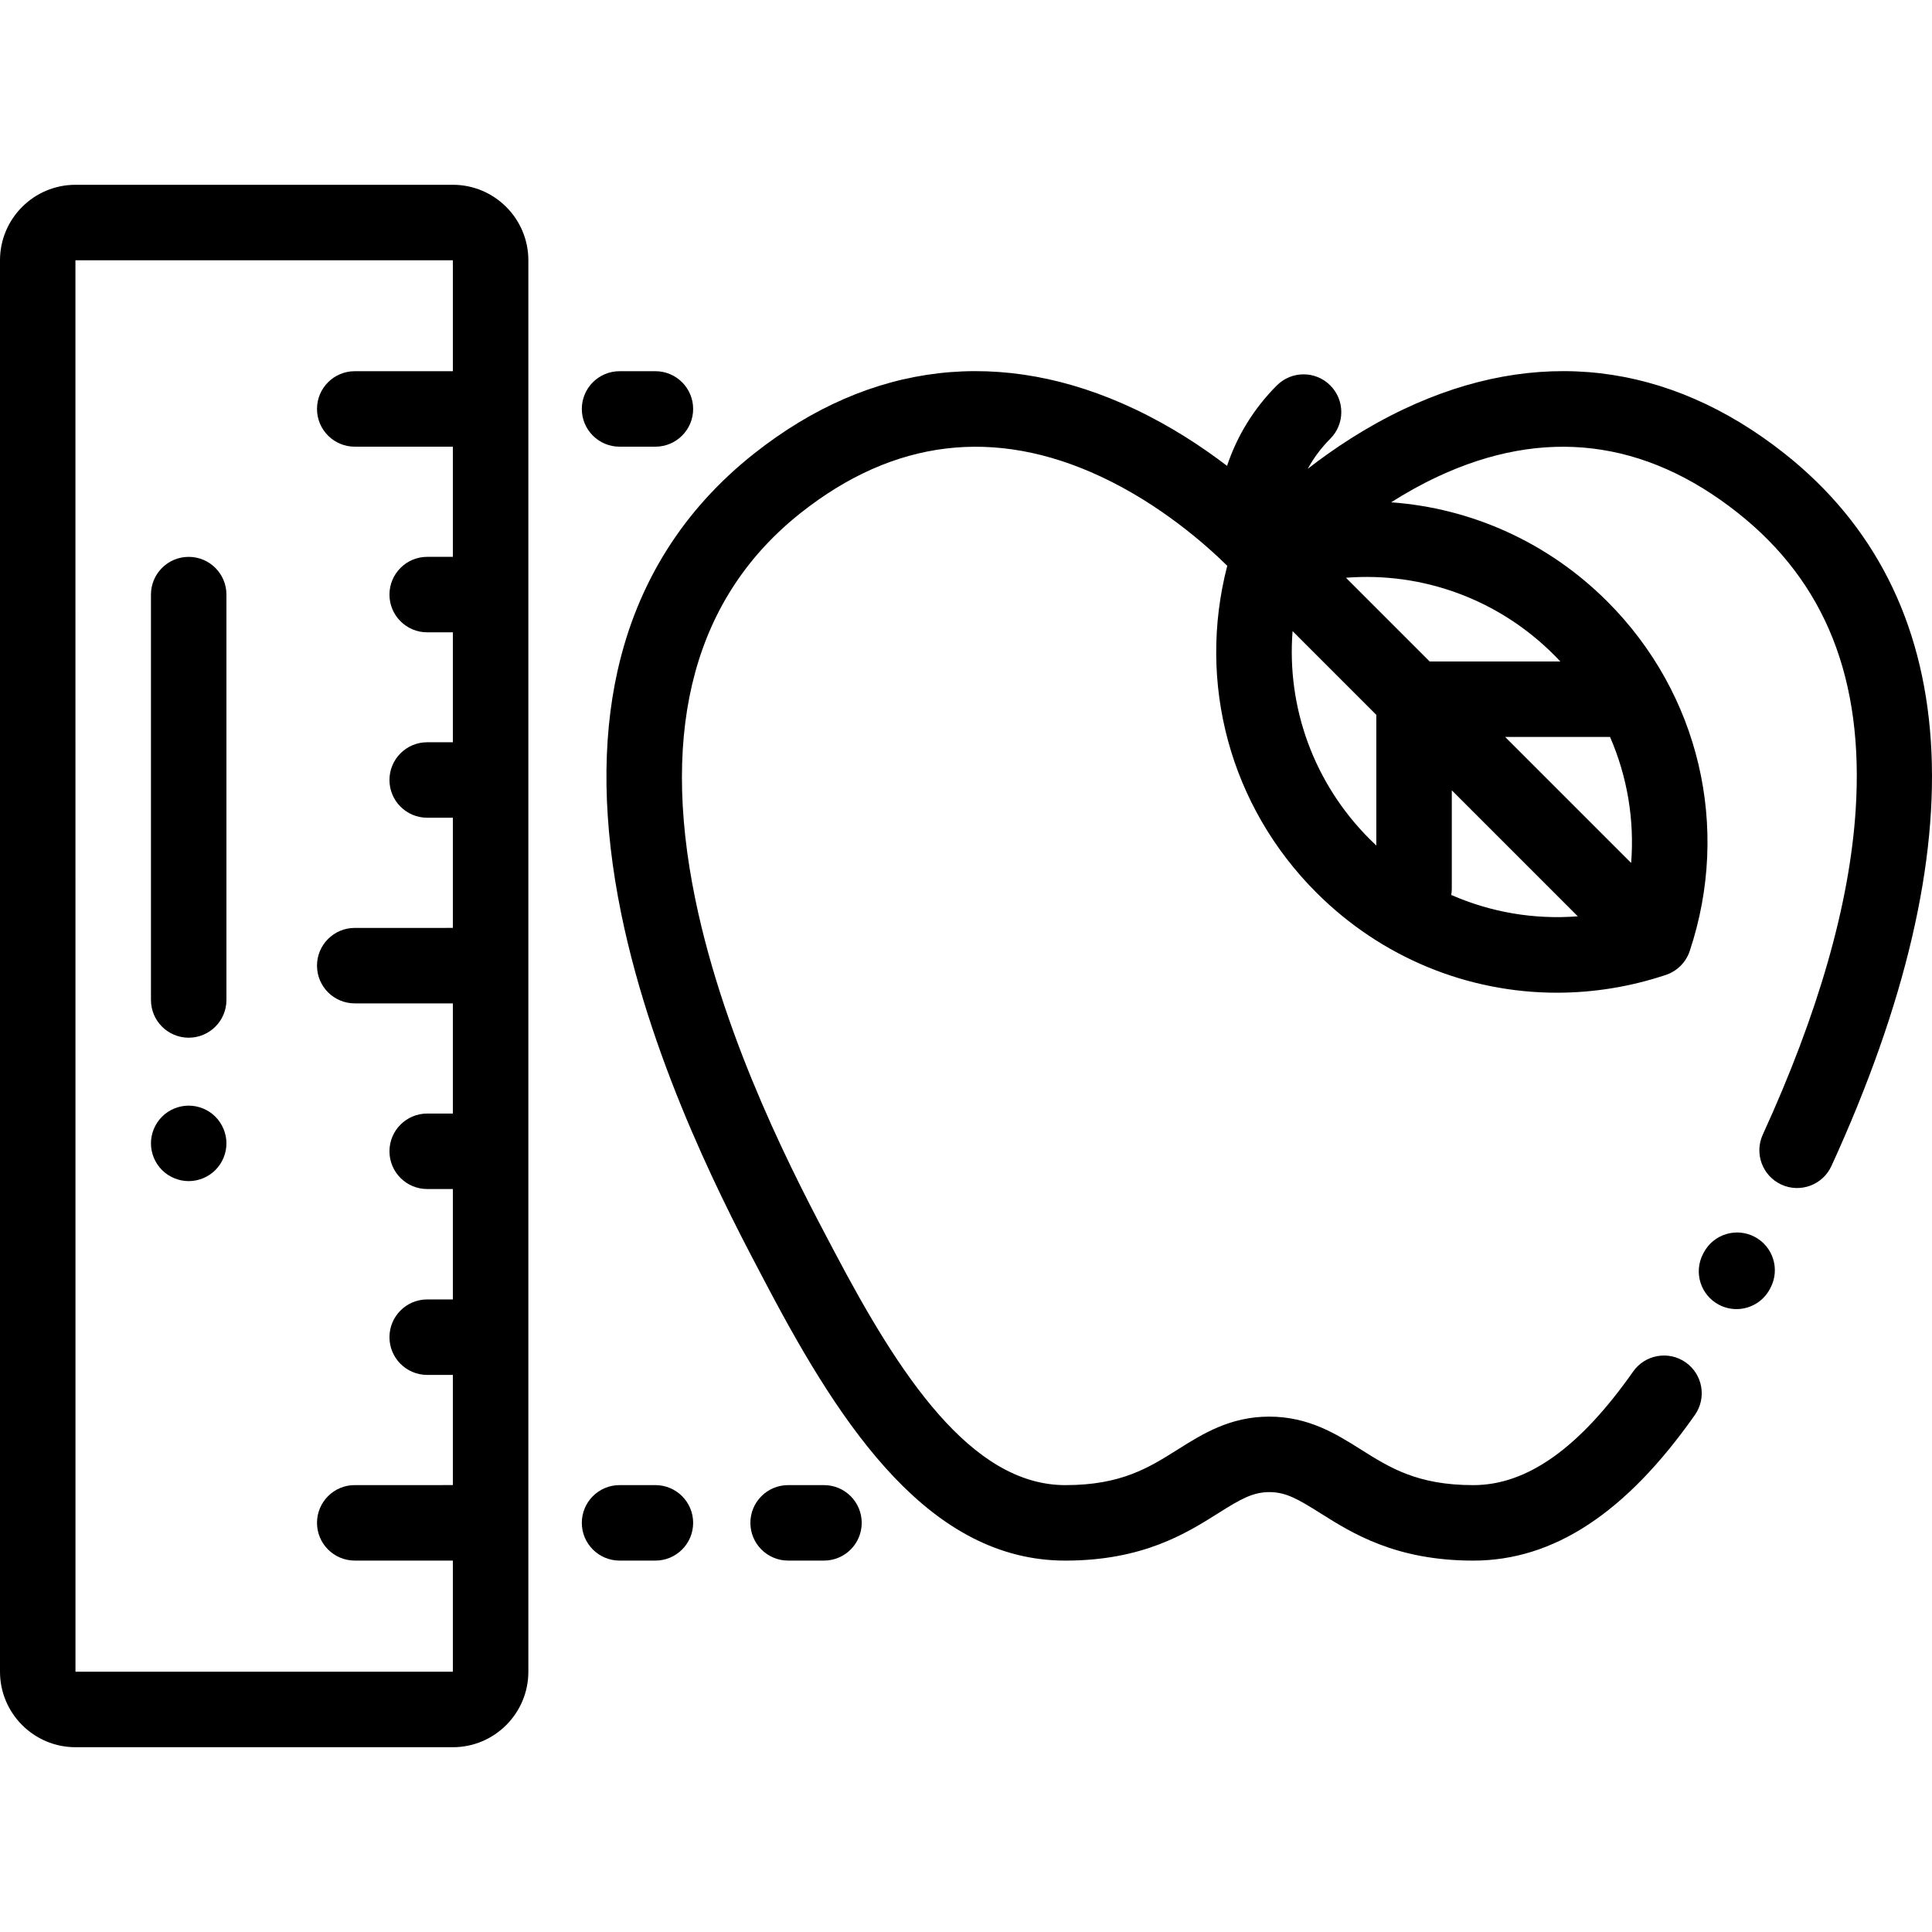 <?xml version="1.0" encoding="iso-8859-1"?>
<!-- Generator: Adobe Illustrator 19.0.0, SVG Export Plug-In . SVG Version: 6.00 Build 0)  -->
<svg version="1.1" id="Capa_1" xmlns="http://www.w3.org/2000/svg" xmlns:xlink="http://www.w3.org/1999/xlink" x="0px" y="0px"
	 viewBox="0 0 511.999 511.999" style="enable-background:new 0 0 511.999 511.999;" xml:space="preserve">
<g>
	<g>
		<path d="M120.016,48.972H20.003C8.973,48.972,0,57.945,0,68.975v374.05c0,11.029,8.973,20.003,20.003,20.003h100.013
			c11.029,0,20.003-8.973,20.003-20.003V68.975C140.019,57.945,131.045,48.972,120.016,48.972z M120.016,98.373H94.01
			c-5.523,0-10.001,4.479-10.001,10.001c0,5.523,4.479,10.001,10.001,10.001h26.005v29.197h-6.802
			c-5.523,0-10.001,4.479-10.001,10.001c0,5.523,4.479,10.001,10.001,10.001h6.802v29.133h-6.802
			c-5.523,0-10.001,4.479-10.001,10.001c0,5.523,4.479,10.001,10.001,10.001h6.802v29.196H94.01
			c-5.523,0-10.001,4.479-10.001,10.001c0,5.523,4.479,10.001,10.001,10.001h26.005v29.196h-6.802
			c-5.523,0-10.001,4.479-10.001,10.001c0,5.523,4.479,10.001,10.001,10.001h6.802v29.261h-6.802
			c-5.523,0-10.001,4.479-10.001,10.001c0,5.523,4.479,10.001,10.001,10.001h6.802v29.197H94.01
			c-5.523,0-10.001,4.479-10.001,10.001c0,5.523,4.479,10.001,10.001,10.001h26.005v29.452H20.003v0.002L19.99,68.976
			c0-0.001,0.004-0.001,0.013-0.001h100.013V98.373z"/>
	</g>
</g>
<g>
	<g>
		<path d="M465.034,327.787c-4.882-2.587-10.935-0.728-13.521,4.154l-0.174,0.331c-2.566,4.892-0.683,10.937,4.209,13.503
			c1.483,0.778,3.071,1.147,4.639,1.147c3.599,0,7.077-1.948,8.864-5.356l0.137-0.259
			C471.774,336.427,469.914,330.375,465.034,327.787z"/>
	</g>
</g>
<g>
	<g>
		<path d="M472.91,120.189c-30.82-24.374-65.736-28.43-100.97-11.722c-9.946,4.717-18.534,10.456-25.37,15.77
			c1.574-2.888,3.568-5.57,5.959-7.96c3.906-3.906,3.906-10.238,0-14.145c-3.906-3.905-10.237-3.905-14.145,0
			c-6.094,6.095-10.557,13.381-13.204,21.326c-6.666-5.092-14.889-10.503-24.352-14.991c-35.236-16.707-70.15-12.653-100.97,11.722
			c-18.772,14.847-30.947,34.2-36.188,57.527c-4.249,18.915-3.922,40.604,0.971,64.468c8.522,41.555,28.525,79.418,38.139,97.614
			l0.791,1.496c19.81,37.541,43.06,72.281,78.75,72.281c20.579,0,32.087-7.247,40.489-12.539c5.86-3.69,9.123-5.616,13.617-5.616
			c4.404,0,7.667,1.926,13.528,5.616c8.402,5.292,19.911,12.539,40.489,12.539c21.265,0,40.471-12.626,58.717-38.599
			c3.175-4.52,2.085-10.757-2.435-13.933c-4.519-3.175-10.757-2.084-13.933,2.435c-14.226,20.25-28.078,30.094-42.35,30.094
			c-14.806,0-22.105-4.597-29.831-9.462c-6.471-4.074-13.805-8.692-24.276-8.692c-10.382,0-17.716,4.619-24.187,8.692
			c-7.727,4.866-15.024,9.462-29.83,9.462c-25.09,0-44.175-29.612-61.06-61.612l-0.796-1.505
			c-9.18-17.376-28.283-53.531-36.23-92.287c-9.38-45.744,0.05-80.158,28.029-102.286c24.636-19.483,51.371-22.707,79.465-9.585
			c15.743,7.353,27.795,18.02,33.467,23.597c0.015,0.016,0.029,0.033,0.044,0.048c-8.052,31.016,0.716,63.702,23.608,86.594
			c17.305,17.304,40.204,26.54,63.749,26.54c9.629,0,19.368-1.545,28.874-4.716c2.985-0.995,5.329-3.338,6.324-6.324
			c10.919-32.75,2.557-68.241-21.825-92.623c-15.719-15.719-36.058-24.768-57.301-26.295c3.791-2.411,7.929-4.749,12.366-6.821
			c28.096-13.122,54.832-9.897,79.465,9.585c23.275,18.407,33.504,44.175,31.273,78.774c-1.607,24.917-9.888,53.858-24.612,86.017
			c-2.299,5.022-0.092,10.957,4.931,13.258c5.022,2.296,10.957,0.093,13.258-4.931C524.705,223.039,520.402,157.751,472.91,120.189z
			 M364.737,224.073c-0.589-0.551-1.171-1.112-1.744-1.685c-14.816-14.815-22.028-34.903-20.446-55.135l22.19,22.19V224.073z
			 M384.59,237.167c0.092-0.544,0.151-1.1,0.151-1.67v-26.05l33.386,33.386C406.582,243.735,395.087,241.773,384.59,237.167z
			 M426.673,195.303c4.559,10.456,6.499,21.897,5.6,33.387l-33.387-33.387H426.673z M411.827,173.554
			c0.574,0.574,1.135,1.156,1.686,1.745h-34.631l-22.19-22.19C376.924,151.528,397.011,158.738,411.827,173.554z"/>
	</g>
</g>
<g>
	<g>
		<path d="M173.69,393.57h-9.501c-5.523,0-10.001,4.479-10.001,10.001c0,5.523,4.479,10.001,10.001,10.001h9.501
			c5.523,0,10.001-4.479,10.001-10.001C183.691,398.049,179.213,393.57,173.69,393.57z"/>
	</g>
</g>
<g>
	<g>
		<path d="M173.69,98.373h-9.501c-5.523,0-10.001,4.479-10.001,10.001c0,5.523,4.479,10.001,10.001,10.001h9.501
			c5.523,0,10.001-4.479,10.001-10.001C183.691,102.851,179.213,98.373,173.69,98.373z"/>
	</g>
</g>
<g>
	<g>
		<path d="M218.362,393.57h-9.501c-5.523,0-10.001,4.479-10.001,10.001c0,5.523,4.479,10.001,10.001,10.001h9.501
			c5.523,0,10.001-4.479,10.001-10.001C228.363,398.049,223.885,393.57,218.362,393.57z"/>
	</g>
</g>
<g>
	<g>
		<path d="M50.007,147.573c-5.523,0-10.001,4.479-10.001,10.001v107.426c0,5.523,4.479,10.001,10.001,10.001
			c5.523,0,10.001-4.479,10.001-10.001V157.575C60.008,152.051,55.529,147.573,50.007,147.573z"/>
	</g>
</g>
<g>
	<g>
		<path d="M57.077,295.935c-1.859-1.861-4.44-2.93-7.07-2.93c-2.63,0-5.211,1.069-7.071,2.93c-1.86,1.861-2.93,4.441-2.93,7.071
			s1.069,5.211,2.93,7.07c1.86,1.86,4.441,2.931,7.071,2.931c2.63,0,5.211-1.07,7.07-2.931c1.86-1.859,2.931-4.44,2.931-7.07
			S58.938,297.795,57.077,295.935z"/>
	</g>
</g>
<g>
</g>
<g>
</g>
<g>
</g>
<g>
</g>
<g>
</g>
<g>
</g>
<g>
</g>
<g>
</g>
<g>
</g>
<g>
</g>
<g>
</g>
<g>
</g>
<g>
</g>
<g>
</g>
<g>
</g>
</svg>

